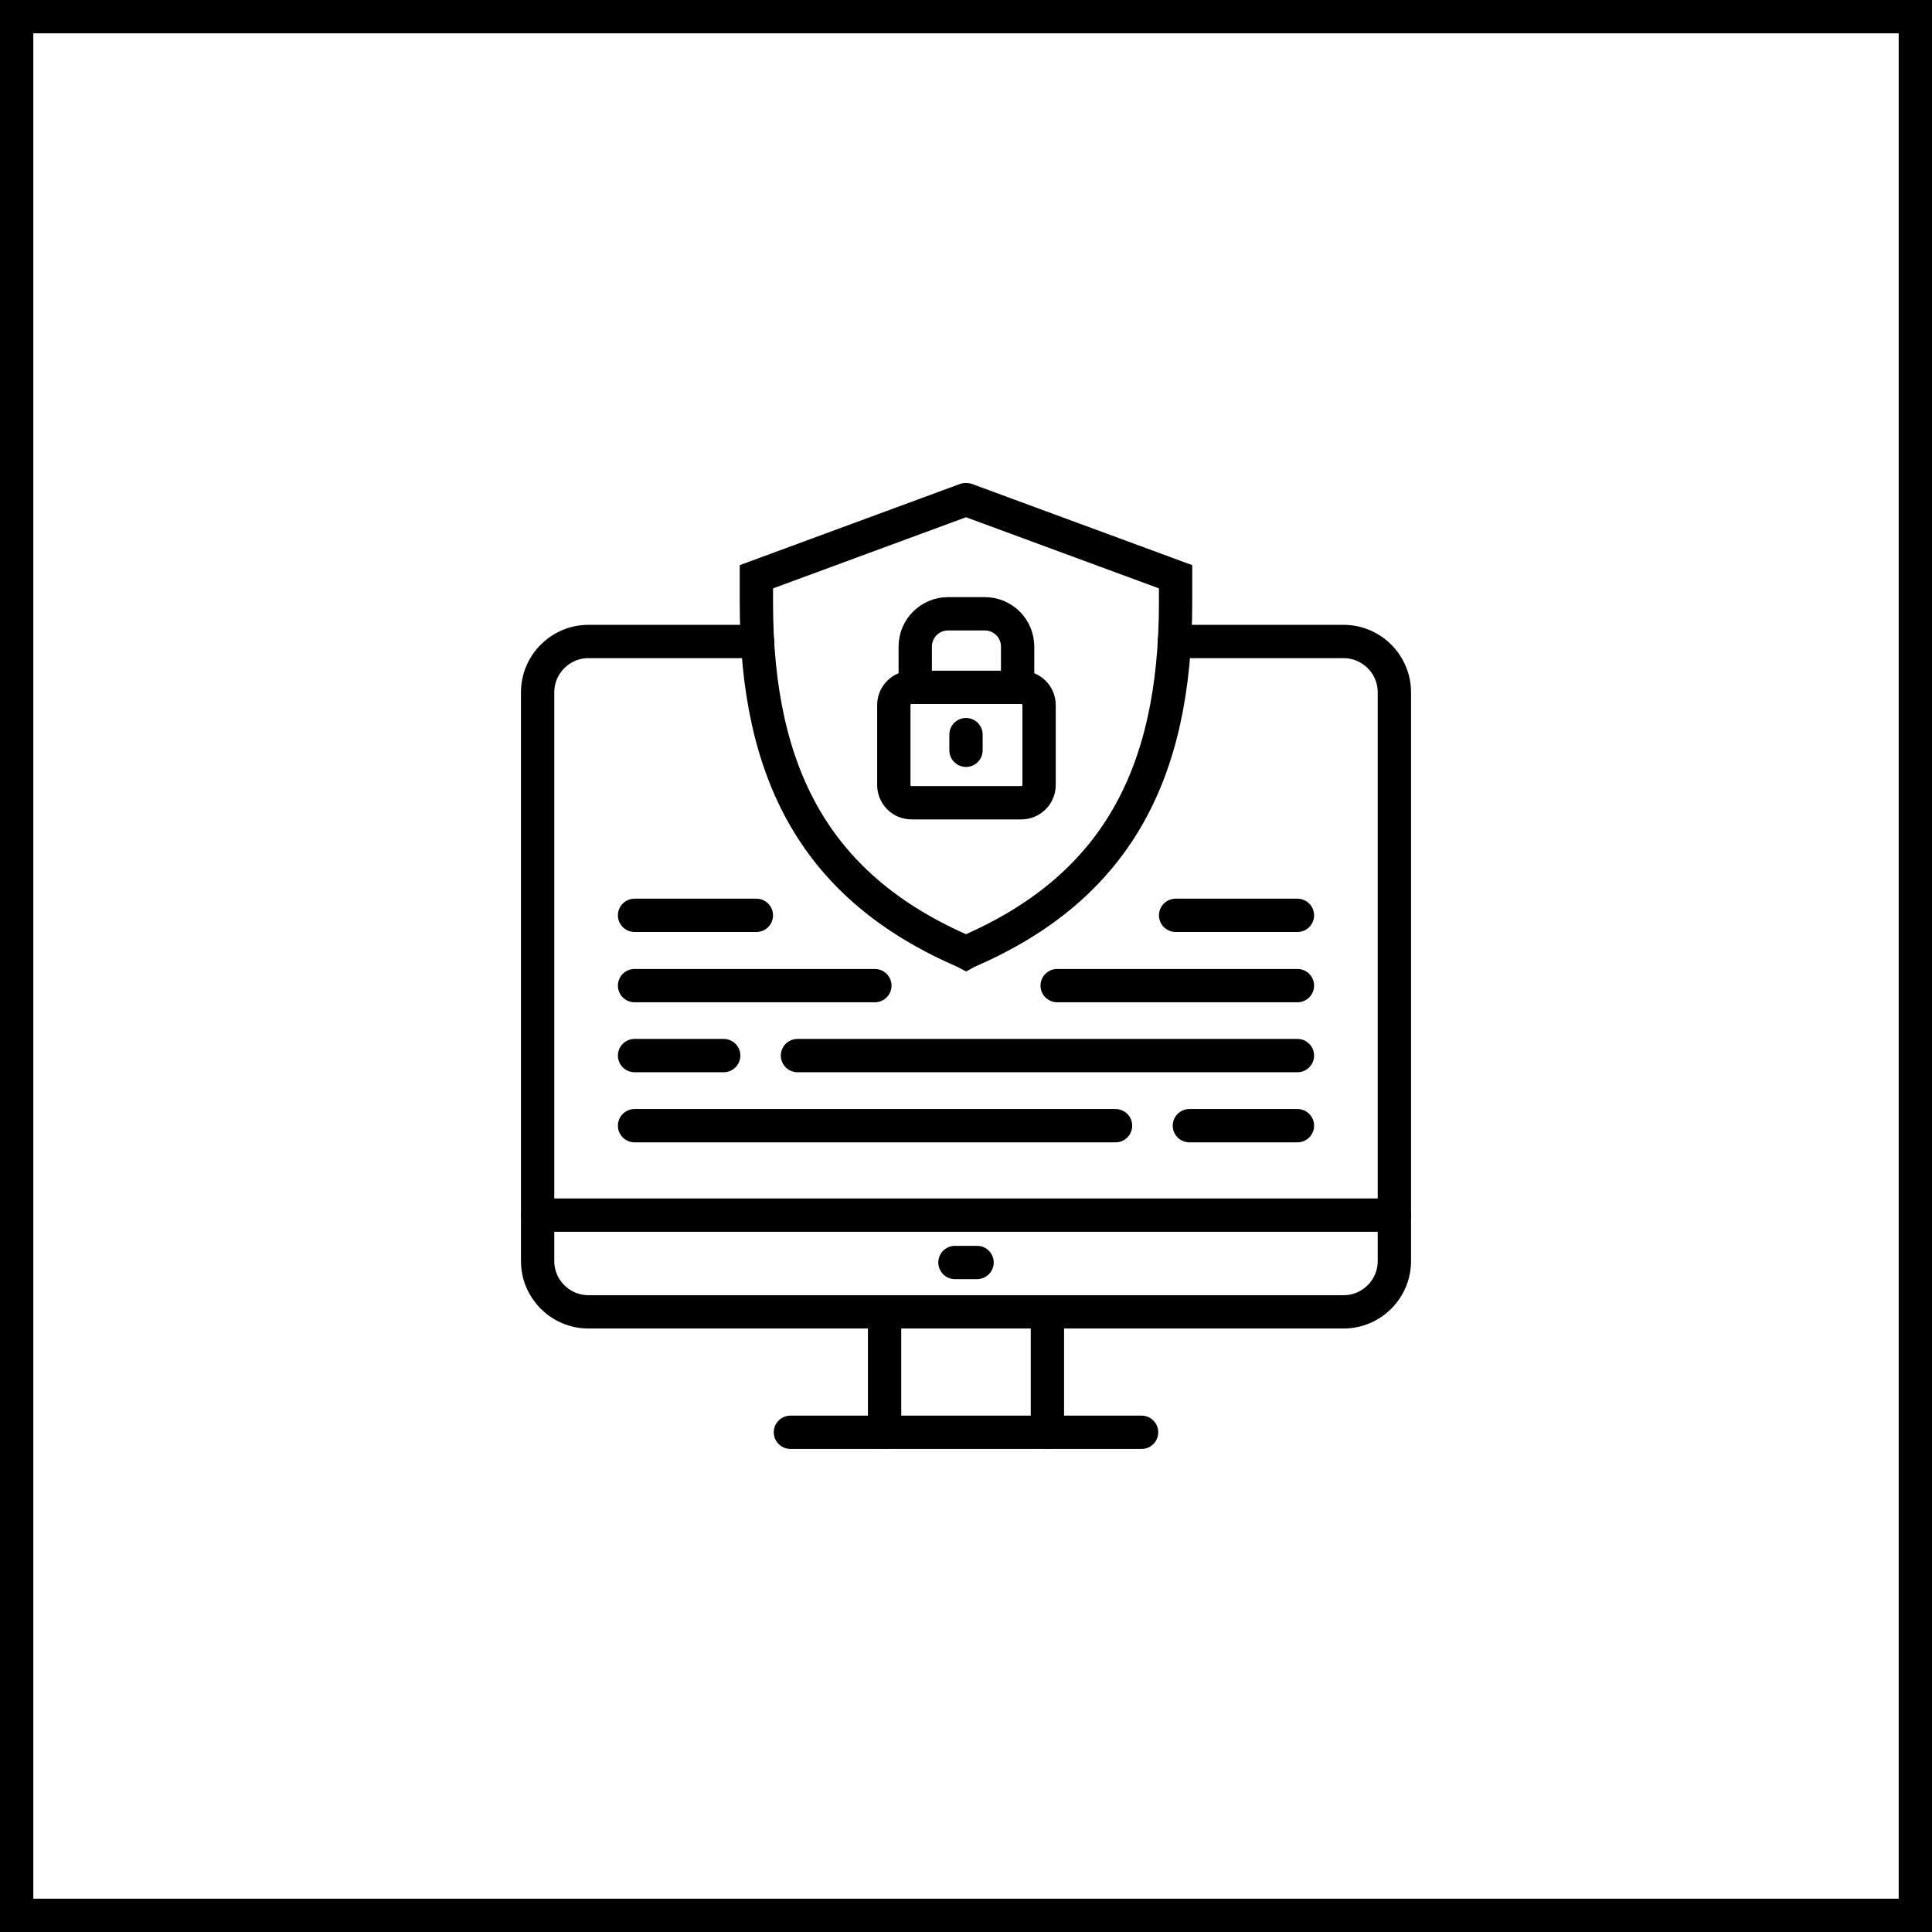 <?xml version="1.0" encoding="utf-8"?>
<!-- Generator: Adobe Illustrator 16.0.0, SVG Export Plug-In . SVG Version: 6.00 Build 0)  -->
<!DOCTYPE svg PUBLIC "-//W3C//DTD SVG 1.1//EN" "http://www.w3.org/Graphics/SVG/1.1/DTD/svg11.dtd">
<svg version="1.1" id="Calque_1" xmlns="http://www.w3.org/2000/svg" xmlns:xlink="http://www.w3.org/1999/xlink" x="0px" y="0px"
	 width="58px" height="58px" viewBox="0 0 58 58" enable-background="new 0 0 58 58" xml:space="preserve">
<rect x="0.5" y="0.5" fill="none" stroke="#000000" stroke-miterlimit="10" width="57" height="57"/>
<g>
	<path fill="none" stroke="#000000" stroke-linecap="round" stroke-miterlimit="10" d="M35.257,19.258h5.078
		c0.84,0,1.525,0.686,1.525,1.525v17.076c0,0.84-0.686,1.524-1.525,1.524h-22.67c-0.84,0-1.525-0.685-1.525-1.524V20.783
		c0-0.84,0.686-1.525,1.525-1.525h5.078"/>
	<line fill="none" stroke="#000000" stroke-linecap="round" stroke-miterlimit="10" x1="31.444" y1="43" x2="31.444" y2="39.518"/>
	<line fill="none" stroke="#000000" stroke-linecap="round" stroke-miterlimit="10" x1="26.556" y1="43" x2="26.556" y2="39.518"/>
	
		<line fill="none" stroke="#000000" stroke-linecap="round" stroke-miterlimit="10" x1="23.729" y1="42.998" x2="34.271" y2="42.998"/>
	
		<line fill="none" stroke="#000000" stroke-linecap="round" stroke-miterlimit="10" x1="16.142" y1="36.479" x2="41.858" y2="36.479"/>
	
		<line fill="none" stroke="#000000" stroke-linecap="round" stroke-miterlimit="10" x1="28.668" y1="37.901" x2="29.332" y2="37.901"/>
	<path fill="none" stroke="#000000" stroke-linecap="round" stroke-miterlimit="10" d="M28.987,15l-6.28,2.315v0.766
		c0,5.2,1.815,8.584,6.254,10.494l0.026,0.014l0.025-0.014h-0.025l0.025,0.014l0.025-0.014c4.439-1.91,6.255-5.294,6.255-10.494
		v-0.766L29.013,15"/>
	<path fill="none" stroke="#000000" stroke-linecap="round" stroke-miterlimit="10" d="M30.662,24.099h-3.297
		c-0.296,0-0.532-0.238-0.532-0.533v-2.399c0-0.294,0.236-0.532,0.532-0.532h3.297c0.293,0,0.532,0.238,0.532,0.532v2.399
		C31.194,23.86,30.955,24.099,30.662,24.099z"/>
	<path fill="none" stroke="#000000" stroke-linecap="round" stroke-miterlimit="10" d="M27.476,20.634v-1.221
		c0-0.546,0.442-0.987,0.987-0.987h1.101c0.545,0,0.986,0.441,0.986,0.987v1.221"/>
	<line fill="none" stroke="#000000" stroke-linecap="round" stroke-miterlimit="10" x1="29" y1="22.054" x2="29" y2="22.524"/>
	
		<line fill="none" stroke="#000000" stroke-linecap="round" stroke-miterlimit="10" x1="38.95" y1="29.589" x2="31.737" y2="29.589"/>
	
		<line fill="none" stroke="#000000" stroke-linecap="round" stroke-miterlimit="10" x1="26.264" y1="29.589" x2="19.05" y2="29.589"/>
	
		<line fill="none" stroke="#000000" stroke-linecap="round" stroke-miterlimit="10" x1="38.95" y1="31.689" x2="23.941" y2="31.689"/>
	
		<line fill="none" stroke="#000000" stroke-linecap="round" stroke-miterlimit="10" x1="21.726" y1="31.689" x2="19.05" y2="31.689"/>
	
		<line fill="none" stroke="#000000" stroke-linecap="round" stroke-miterlimit="10" x1="38.95" y1="33.794" x2="35.706" y2="33.794"/>
	
		<line fill="none" stroke="#000000" stroke-linecap="round" stroke-miterlimit="10" x1="38.95" y1="27.479" x2="35.293" y2="27.479"/>
	
		<line fill="none" stroke="#000000" stroke-linecap="round" stroke-miterlimit="10" x1="22.707" y1="27.479" x2="19.05" y2="27.479"/>
	
		<line fill="none" stroke="#000000" stroke-linecap="round" stroke-miterlimit="10" x1="33.489" y1="33.794" x2="19.05" y2="33.794"/>
</g>
</svg>
